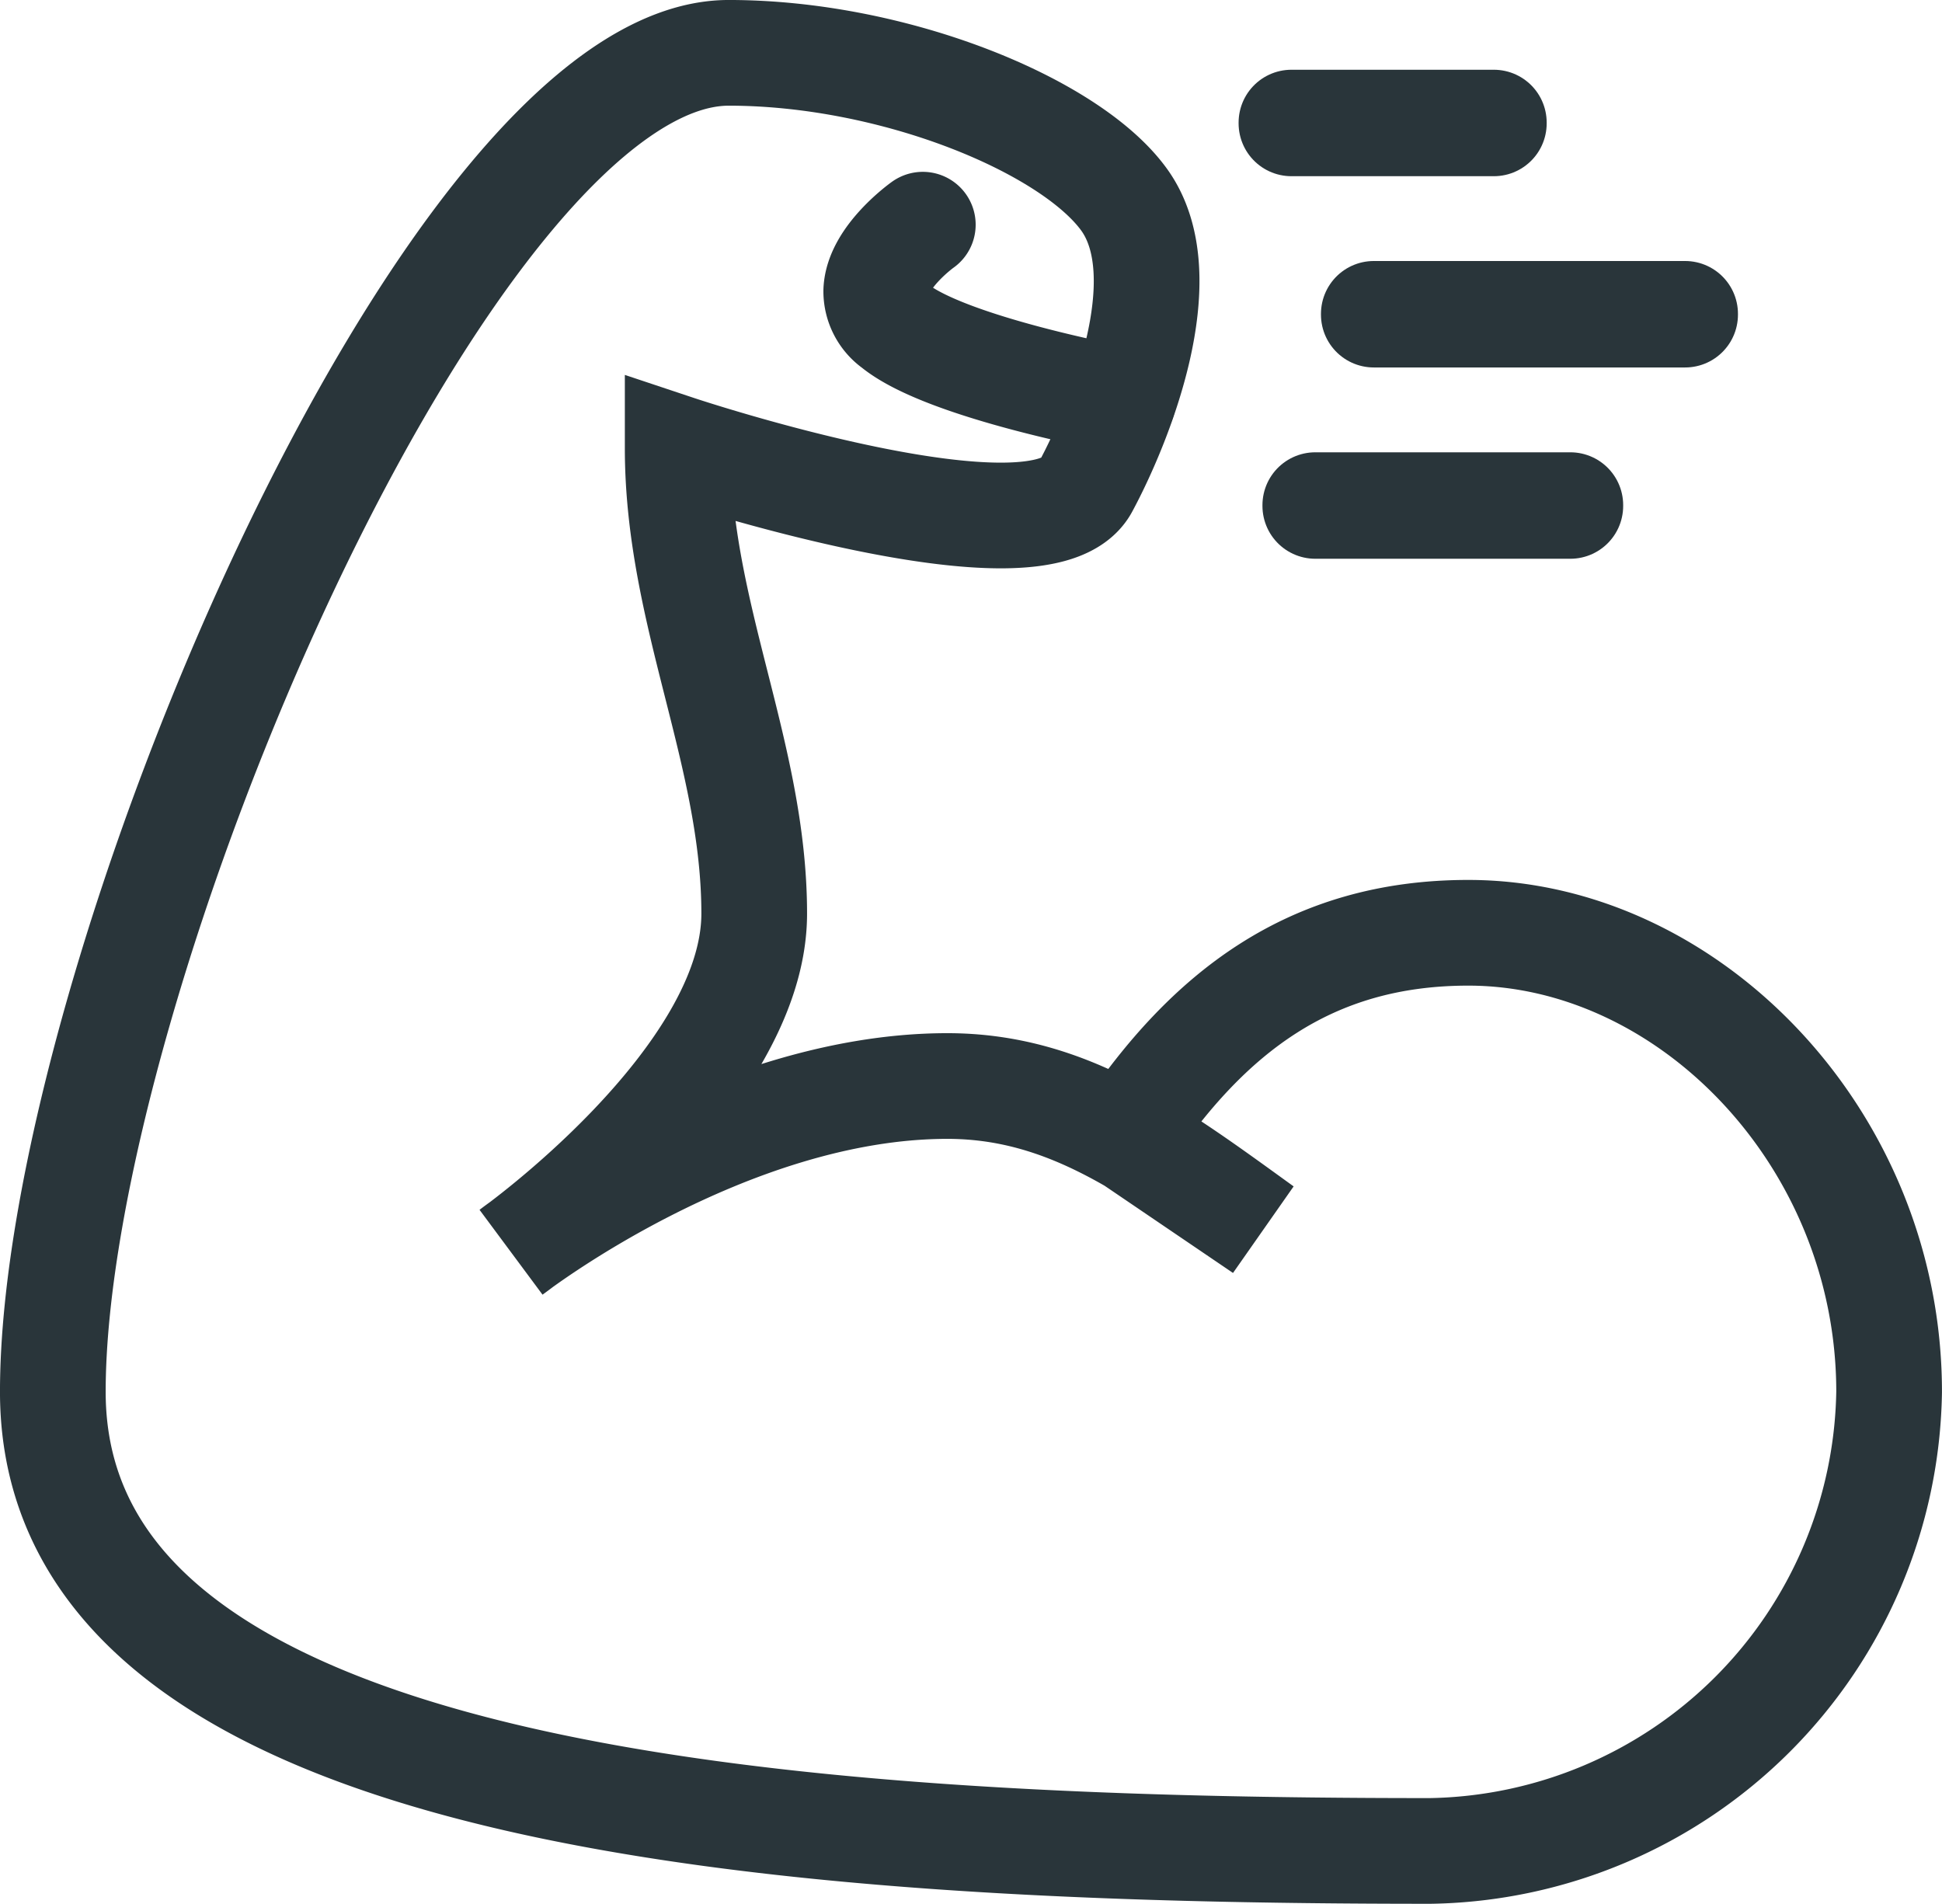 <svg xmlns="http://www.w3.org/2000/svg" width="73.443" height="71.997" viewBox="0 0 73.443 71.997">
  <g id="Protein" transform="translate(36.721 35.998)">
    <g id="Group_5239" data-name="Group 5239" transform="translate(-34.723 -34)">
      <path id="Path_15409" data-name="Path 15409" d="M54.406,34.152c-6.005,0-9.852,3.049-12.97,7.684l5.194,3.527c-4.036-2.915-7.342-5.416-11.928-5.416-8.39,0-16.465,6.261-16.465,6.261S27.4,39.7,27.4,33.428c0-6.049-2.894-11.332-2.894-17.6,0,0,13.744,4.582,15.432,1.446,1.206-2.239,3.575-7.913,1.448-10.85C39.355,3.618,32.694.875,26.436.875,15.825.875.875,36.08.875,51.512S28.363,68.874,52.96,68.874A17.64,17.64,0,0,0,70.32,51.512C70.32,41.925,62.725,34.152,54.406,34.152Z" transform="translate(-0.875 -0.875)" fill="none" stroke="#29353a" stroke-miterlimit="10" stroke-width="3.997"/>
      <path id="Path_15410" data-name="Path 15410" d="M14.54,6.226A1.574,1.574,0,0,0,15.2,7.519c1.962,1.606,8.573,2.812,8.641,2.826l-.007.027c-.066-.011-6.686-1.217-8.655-2.83a1.6,1.6,0,0,1-.674-1.316c.046-1.279,1.743-2.494,1.761-2.506" transform="translate(16.635 2.779)" fill="none" stroke="#29353a" stroke-linecap="round" stroke-linejoin="round" stroke-width="3.997"/>
      <g id="Group_5238" data-name="Group 5238" transform="translate(46.842 2.638)">
        <rect id="Rectangle_2375" data-name="Rectangle 2375" width="7.654" height="0.029" transform="translate(0 0)" fill="none" stroke="#29353a" stroke-linecap="round" stroke-linejoin="round" stroke-width="3.997"/>
        <rect id="Rectangle_2376" data-name="Rectangle 2376" width="11.773" height="0.029" transform="translate(3.115 7.233)" fill="none" stroke="#29353a" stroke-linecap="round" stroke-linejoin="round" stroke-width="3.997"/>
        <rect id="Rectangle_2377" data-name="Rectangle 2377" width="9.645" height="0.029" transform="translate(0.902 14.467)" fill="none" stroke="#29353a" stroke-linecap="round" stroke-linejoin="round" stroke-width="3.997"/>
      </g>
    </g>
  </g>
</svg>

